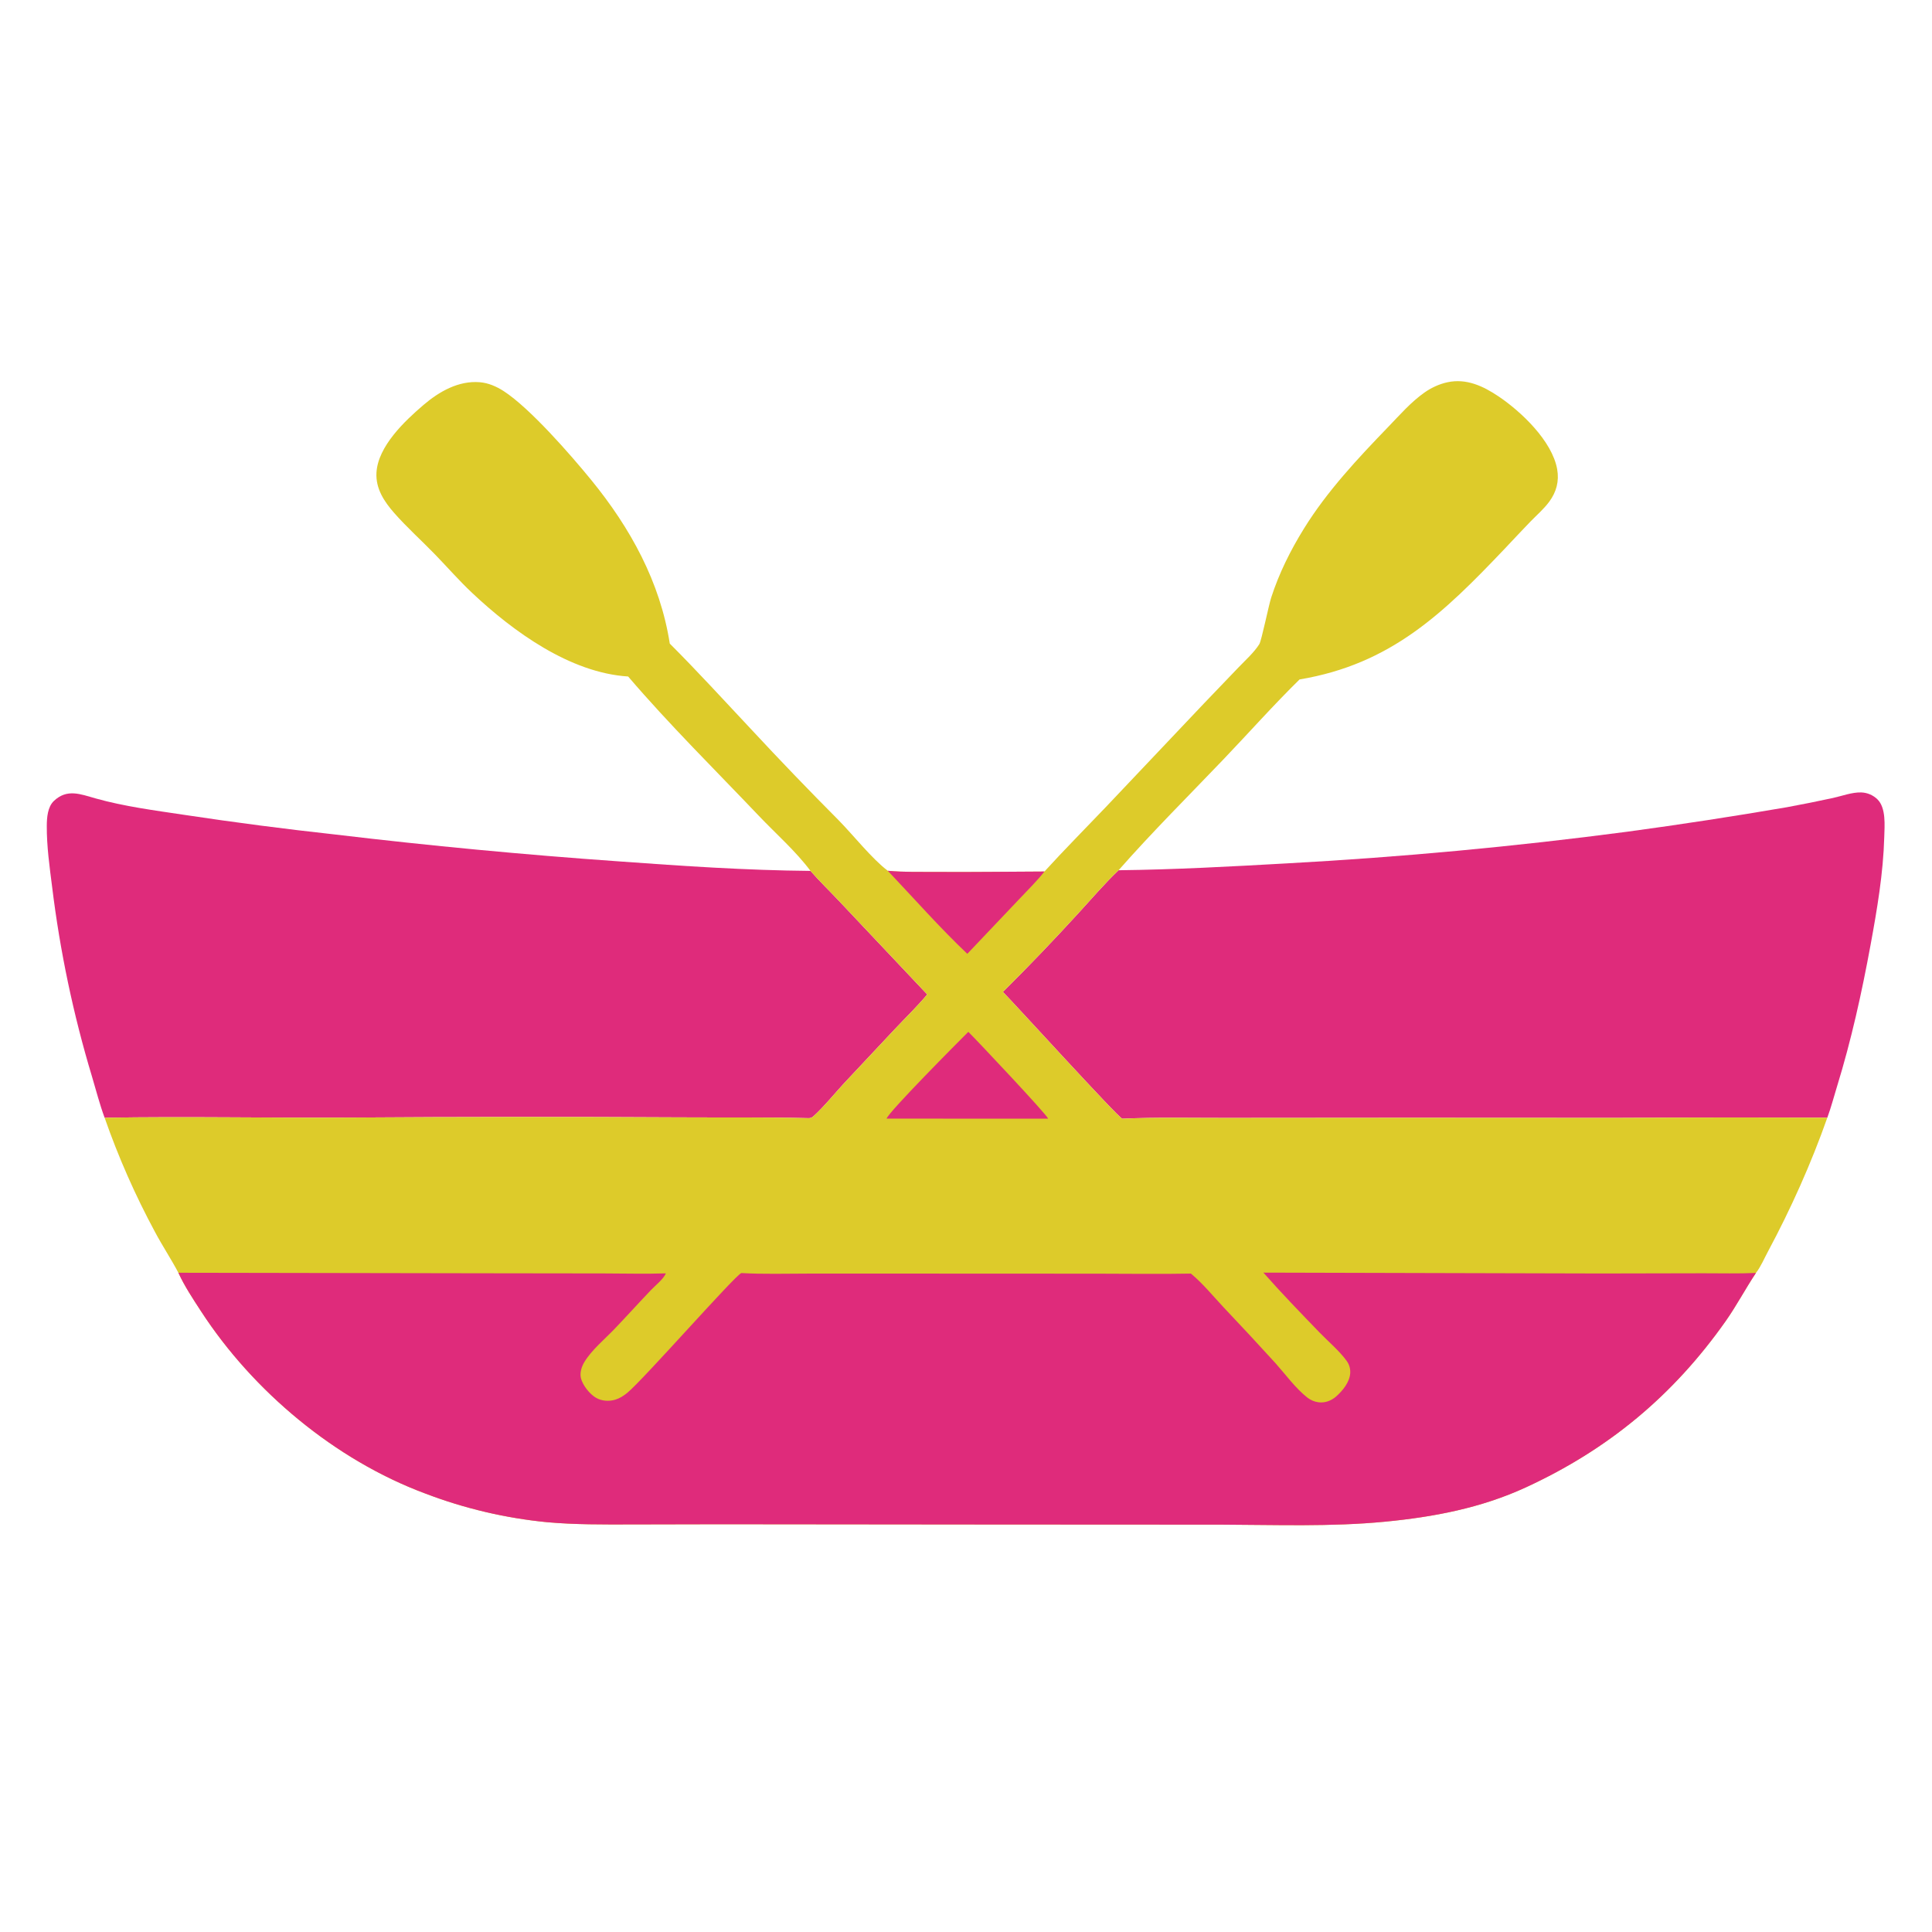 <?xml version="1.0" encoding="UTF-8"?> <svg xmlns="http://www.w3.org/2000/svg" xmlns:xlink="http://www.w3.org/1999/xlink" width="1024" height="1024"><path fill="white" d="M0 0L1024 0L1024 1024L0 1024L0 0Z"></path><path fill="#DF2B7B" d="M55.454 592.434C52.838 585.368 50.92 577.833 48.76 570.609Q45.048 558.298 41.866 545.84Q38.685 533.381 36.04 520.798Q33.395 508.215 31.291 495.53Q29.188 482.845 27.63 470.081C26.271 459.42 24.731 448.477 24.8 437.705C24.829 433.32 25.223 427.679 28.583 424.5C35.529 417.929 42.584 420.901 50.55 423.144C65.874 427.459 81.978 429.528 97.697 431.894Q137.773 437.943 178.062 442.353Q252.858 451.265 327.997 456.547C361.884 459.024 395.576 461.294 429.575 461.593C434.503 467.239 439.957 472.458 445.082 477.931L491.461 527.083C486.089 533.475 480.069 539.311 474.344 545.386L448.914 572.516C443.679 577.997 436.437 586.989 431.117 591.643C430.441 592.235 429.992 592.504 429.104 592.616C428.925 592.639 428.743 592.633 428.563 592.642C405.723 592.07 382.773 592.374 359.921 592.23Q272.983 591.737 186.045 592.337C142.519 592.628 98.97 591.673 55.454 592.434Z"></path><path fill="#DF2B7B" d="M592.867 461.247C622.735 460.909 652.451 459.279 682.263 457.596Q772.689 452.661 862.472 440.826Q904.924 435.088 947.143 427.832Q959.364 425.58 971.508 422.942C976.283 421.898 981.641 419.841 986.536 420.005Q987.131 420.026 987.722 420.103Q988.313 420.179 988.895 420.31Q989.476 420.44 990.043 420.624Q990.61 420.808 991.157 421.043Q991.705 421.279 992.228 421.563Q992.752 421.848 993.247 422.18Q993.742 422.512 994.204 422.888Q994.666 423.265 995.091 423.682C999.736 428.251 998.863 437.613 998.698 443.597C998.166 462.829 994.903 481.98 991.43 500.865C986.758 526.275 981.243 551.232 973.633 575.949C971.956 581.396 970.486 587.073 968.51 592.41Q912.566 592.174 856.623 592.502L746.371 592.446L649.504 592.525C631.331 592.562 612.973 592.1 594.822 592.933C592.285 591.989 538.425 532.718 531.555 525.733Q551.751 505.673 570.961 484.666C578.169 476.863 585.175 468.562 592.867 461.247Z"></path><path fill="#DDCB2A" d="M553.577 461.923C564.178 450.293 575.233 439.169 586.087 427.786L638.161 372.798L656.615 353.553C660.233 349.785 664.652 345.847 667.446 341.438C668.651 339.537 672.354 321.089 673.762 316.728C677.926 303.833 683.944 291.774 691.055 280.267C703.344 260.38 719.679 242.96 735.836 226.216C741.885 219.948 747.862 213.071 755.017 208.035C758.64 205.484 762.846 203.538 767.187 202.602C777.196 200.442 786.141 204.642 794.228 210.074C806.278 218.167 822.672 233.743 825.333 248.698C826.467 255.075 824.914 260.81 821.083 265.976C818.275 269.762 814.505 273.019 811.218 276.393C806.565 281.17 802.045 286.092 797.447 290.925C765.011 325.02 737.343 351.996 688.79 360.121C674.859 373.8 661.911 388.408 648.426 402.508C629.796 421.986 610.679 441 592.867 461.247C585.175 468.562 578.169 476.863 570.961 484.666Q551.751 505.673 531.555 525.733C538.425 532.718 592.285 591.989 594.822 592.933C612.973 592.1 631.331 592.562 649.504 592.525L746.371 592.446L856.623 592.502Q912.566 592.174 968.51 592.41C960.009 616.569 949.167 640.748 937.068 663.314C935.133 666.921 933.201 671.47 930.694 674.675C925.091 683.063 920.404 692.05 914.578 700.307C886.819 739.652 852.516 768.164 808.73 788.344C784.979 799.289 759.889 804.04 734.056 806.531C705.372 809.298 676.129 808.181 647.334 808.089L524.335 808.026L381.595 807.886L334.466 807.985C319.561 808.015 304.753 808.129 289.89 806.794Q281.608 805.98 273.4 804.615Q265.191 803.25 257.092 801.34Q248.992 799.429 241.039 796.982Q233.085 794.535 225.313 791.562C177.712 773.847 134.151 737.445 106.575 695.026C102.314 688.471 97.804 681.714 94.551 674.589C90.706 667.302 86.094 660.373 82.207 653.071Q74.326 638.467 67.627 623.283Q60.928 608.1 55.454 592.434C98.97 591.673 142.519 592.628 186.045 592.337Q272.983 591.737 359.921 592.23C382.773 592.374 405.723 592.07 428.563 592.642C428.743 592.633 428.925 592.639 429.104 592.616C429.992 592.504 430.441 592.235 431.117 591.643C436.437 586.989 443.679 577.997 448.914 572.516L474.344 545.386C480.069 539.311 486.089 533.475 491.461 527.083L445.082 477.931C439.957 472.458 434.503 467.239 429.575 461.593C421.718 451.072 411.27 441.942 402.218 432.424C379.006 408.015 354.817 384.154 332.926 358.559C302.17 356.618 272.013 334.768 250.156 314.174C243.352 307.763 237.142 300.65 230.638 293.931C223.519 286.578 215.755 279.637 209.002 271.965C203.66 265.895 199.062 259.014 199.533 250.54C200.311 236.543 214.516 223.136 224.402 214.682C232.707 207.58 242.993 201.65 254.309 202.585C258.84 202.959 263.162 204.84 266.948 207.288C280.838 216.266 302.566 241.167 313.405 254.453C334.103 279.823 349.907 308.449 354.995 341.113C369.819 355.939 383.793 371.275 398.133 386.535Q420.868 411.016 444.442 434.69C452.291 442.677 462.111 455.138 470.547 461.531C479.206 462.335 488.054 462.075 496.746 462.14C515.699 462.282 534.627 461.97 553.577 461.923Z"></path><path fill="#DF2B7B" d="M470.547 461.531C479.206 462.335 488.054 462.075 496.746 462.14C515.699 462.282 534.627 461.97 553.577 461.923C549.477 467.112 544.609 471.881 540.071 476.691L512.693 505.549C498.026 491.612 484.457 476.219 470.547 461.531Z"></path><path fill="#DF2B7B" d="M513.229 546.897C517.471 551.042 554.653 590.522 555.55 592.917L469.906 592.885C471.199 589.14 507.125 552.995 513.229 546.897Z"></path><path fill="#DF2B7B" d="M669.627 674.513L848.557 674.974L902.742 674.862C912.019 674.833 921.432 675.127 930.694 674.675C925.091 683.063 920.404 692.05 914.578 700.307C886.819 739.652 852.516 768.164 808.73 788.344C784.979 799.289 759.889 804.04 734.056 806.531C705.372 809.298 676.129 808.181 647.334 808.089L524.335 808.026L381.595 807.886L334.466 807.985C319.561 808.015 304.753 808.129 289.89 806.794Q281.608 805.98 273.4 804.615Q265.191 803.25 257.092 801.34Q248.992 799.429 241.039 796.982Q233.085 794.535 225.313 791.562C177.712 773.847 134.151 737.445 106.575 695.026C102.314 688.471 97.804 681.714 94.551 674.589L256.655 674.864L320.179 674.948C331.044 674.954 342.023 675.274 352.874 674.914C352.815 675.074 352.771 675.241 352.697 675.395C351.377 678.108 347.263 681.419 345.054 683.73C338.512 690.574 332.18 697.613 325.633 704.448C320.481 709.825 313.592 715.513 309.76 721.849C308.28 724.296 307.184 727.598 307.909 730.47C308.865 734.26 312.538 738.928 315.93 740.872C318.933 742.593 322.719 742.858 326.012 741.887C328.372 741.192 330.476 739.857 332.374 738.318C340.841 731.451 389.914 675.557 392.951 674.745C404.708 675.411 416.653 675.028 428.432 675.03L488.843 675.031L581.698 675.072C598.189 675.079 614.736 675.344 631.221 675.028C637.445 680.191 642.907 686.897 648.442 692.808Q662.438 707.572 676.129 722.619C681.399 728.526 686.658 735.81 692.875 740.709Q693.524 741.222 694.236 741.643Q694.948 742.063 695.71 742.384Q696.472 742.706 697.27 742.921Q698.069 743.137 698.889 743.243C702.28 743.66 705.606 742.417 708.147 740.188C711.685 737.082 715.46 732.454 715.654 727.567Q715.69 726.746 715.59 725.93Q715.49 725.115 715.256 724.327Q715.023 723.539 714.663 722.8Q714.303 722.061 713.826 721.392C709.985 716.034 703.972 710.997 699.344 706.205C689.354 695.86 679.125 685.294 669.627 674.513Z"></path></svg> 